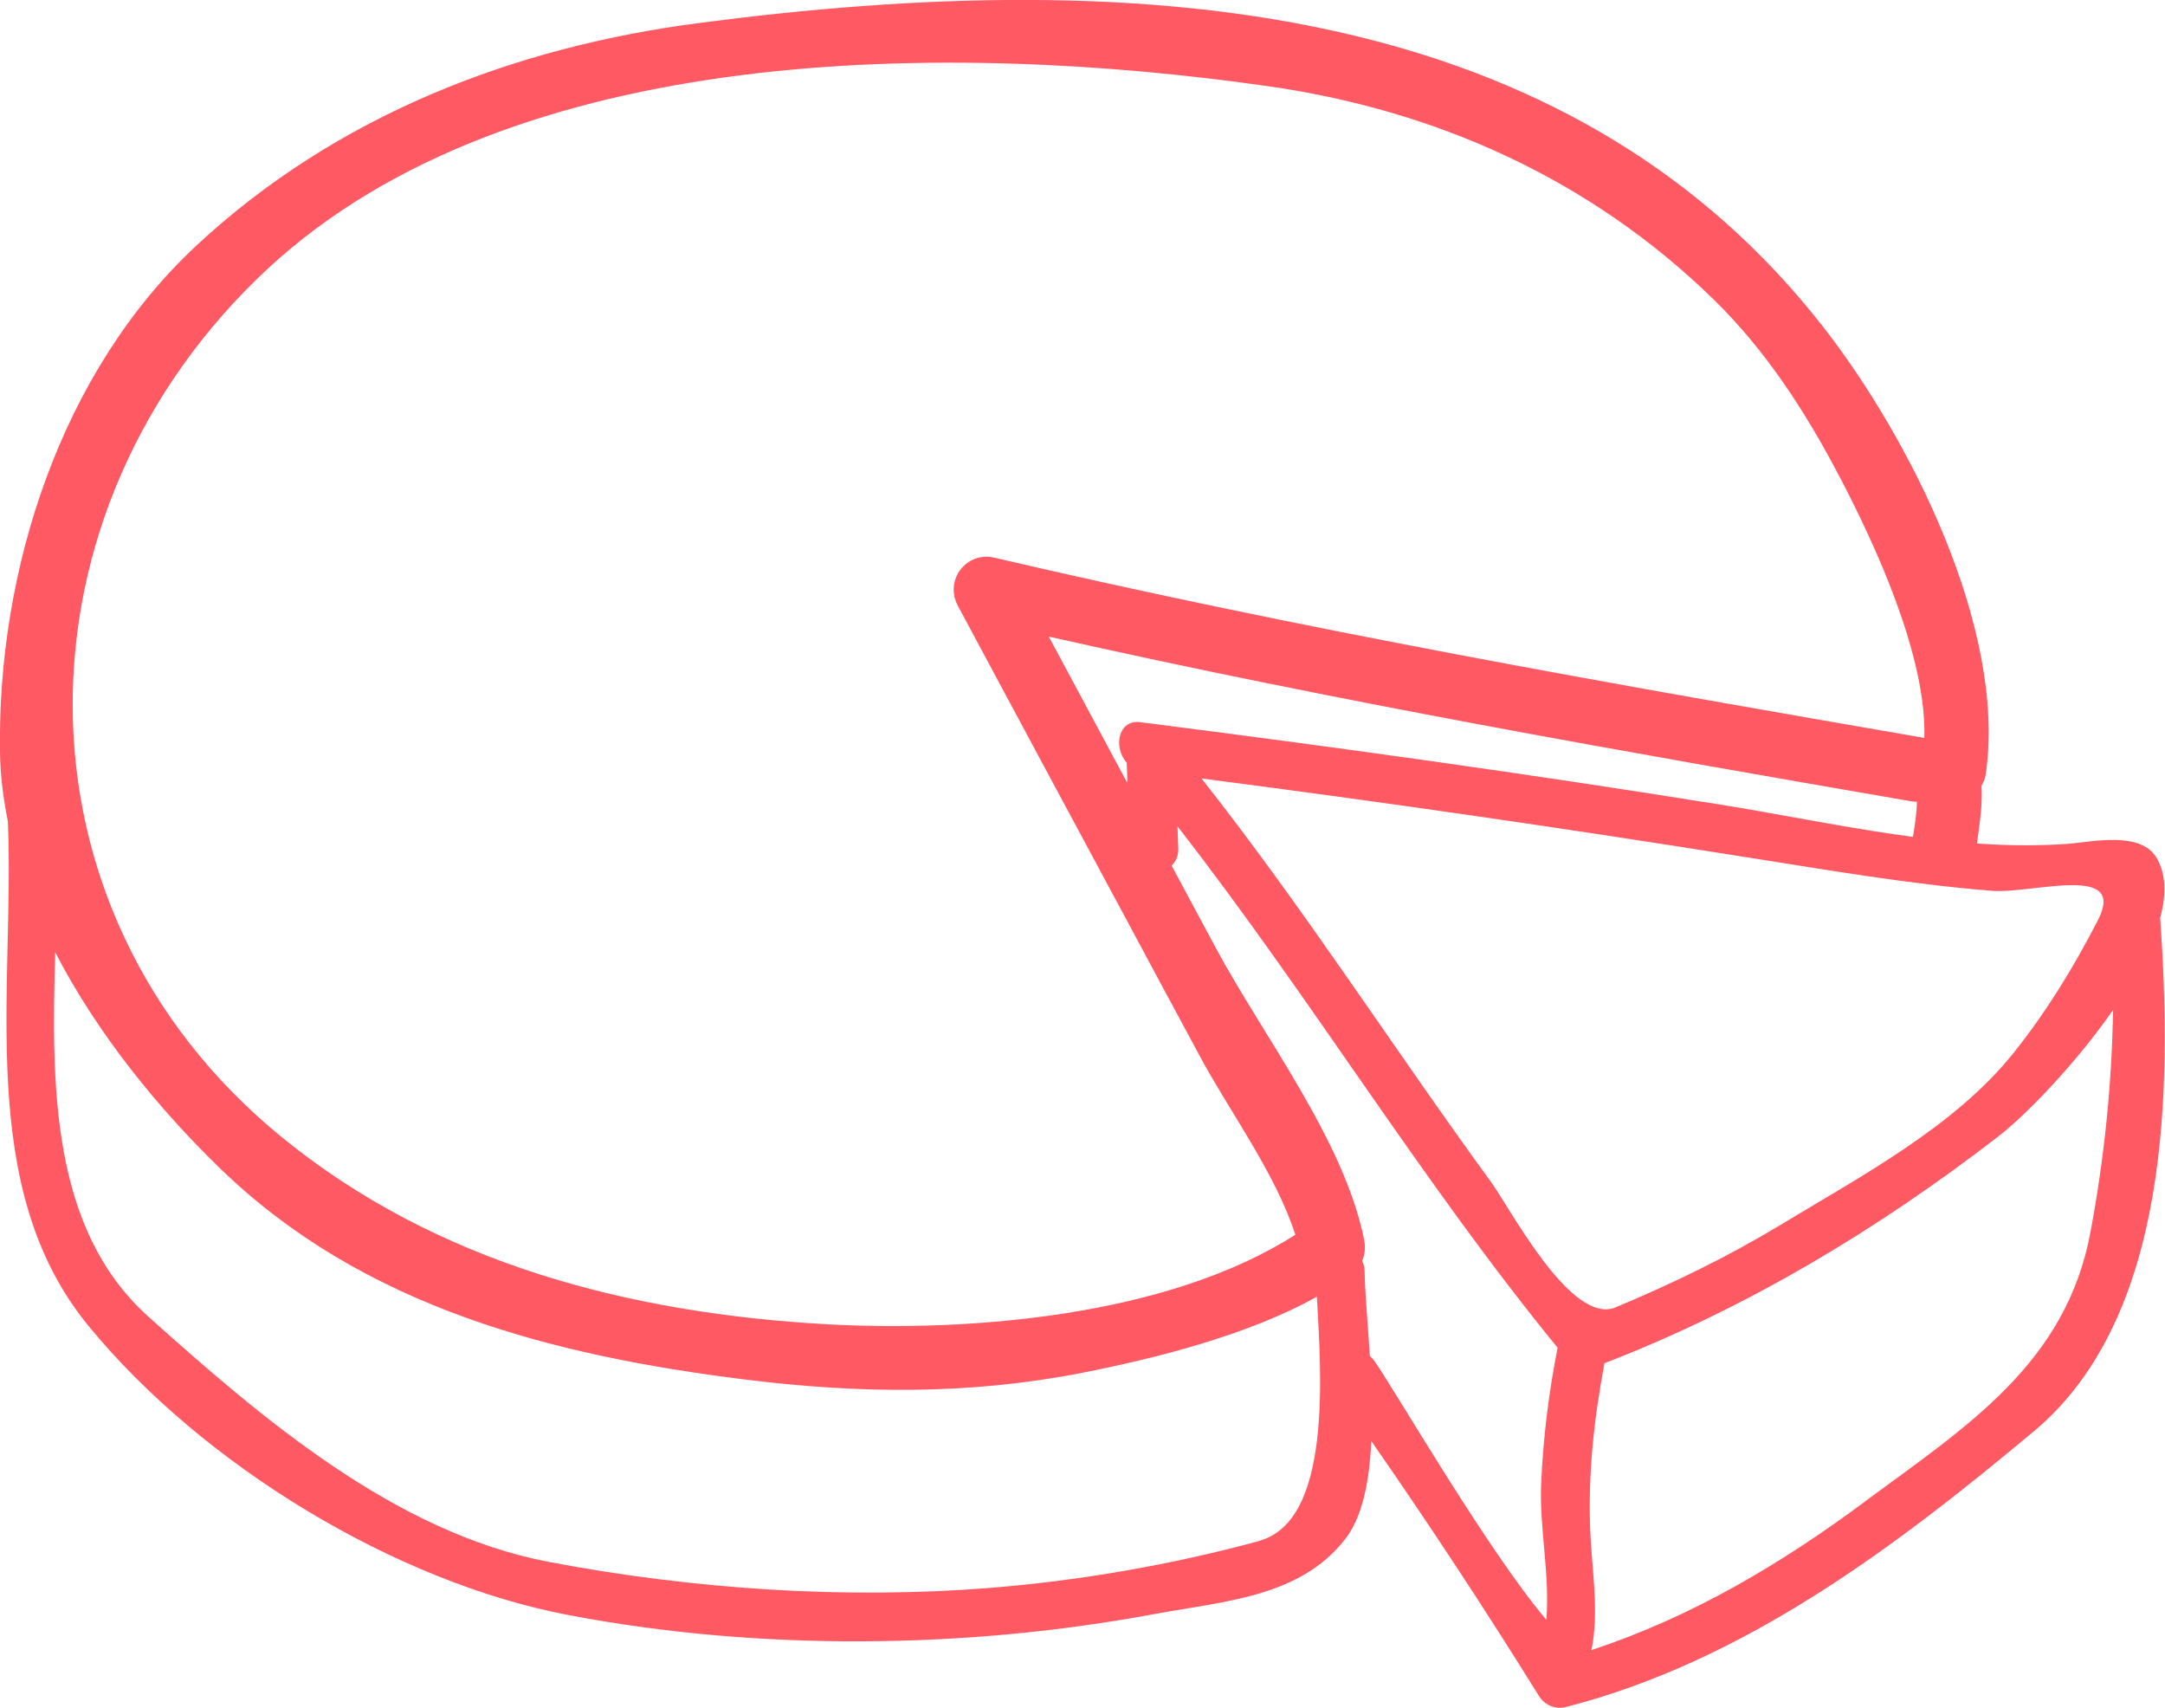 <svg xmlns="http://www.w3.org/2000/svg" id="Laag_2" data-name="Laag 2" viewBox="0 0 165 130.14"><defs><style> .cls-1 { fill: #ff5964; } </style></defs><g id="Laag_3" data-name="Laag 3"><path class="cls-1" d="M164.65,69.88c.45-1.72.43-3.29-.29-4.51-1.21-2.07-4.96-1.21-6.61-1.08-8.87.67-17.97-1.59-26.71-2.99-14.66-2.35-29.36-4.39-44.07-6.26-1.78-.28-2.14,1.94-1.1,3.07.02.52.04,1.04.05,1.56-2-3.72-4-7.44-5.99-11.16,21.76,4.9,43.72,8.75,65.68,12.54.97.17,1.76-.18,2.31-.75,1.33.77,3.17.51,3.43-1.39h0c1.56-10.97-5.78-25.51-12.4-34-9.16-11.73-21.33-18.73-35.72-22.19-15.96-3.85-33.71-3.09-49.86-.98-14.28,1.84-27.77,7.09-38.38,16.95C4.62,28.33-.21,43.47,0,57.29c.02,1.78.25,3.55.6,5.3.54,12.86-2.54,27.92,6.18,38.49,8.65,10.52,23.31,19.49,36.6,22,14.43,2.74,30.18,2.6,44.61-.09,5.31-.98,11.1-1.28,14.54-5.72,1.33-1.72,1.84-4.46,1.98-7.46,4.42,6.36,8.68,12.83,12.76,19.4.45.73,1.28,1.08,2.1.86,13.57-3.49,25.03-12.15,35.62-20.99,10.44-8.7,10.54-26.22,9.64-39.2ZM133.22,65.34c6.2.98,12.34,2.04,18.57,2.54,3.12.25,10.4-2.16,8.07,2.29-1.84,3.57-3.88,6.9-6.39,10.05-4.49,5.63-11.7,9.44-17.81,13.14-4.01,2.42-8.21,4.46-12.53,6.26-3.4,1.43-8.1-7.67-9.51-9.57-7.44-10.2-14.24-20.83-22.05-30.73,13.91,1.8,27.78,3.81,41.64,6.02ZM20.38,20.5C39.14,3.08,72.66,3.17,96.44,6.54c12.98,1.81,24.78,7.12,34.16,16.28,4.01,3.91,7.06,8.65,9.63,13.57,2.69,5.14,6.61,13.61,6.43,19.84-23.7-4.09-47.41-8.25-70.86-13.73-2.13-.51-3.85,1.68-2.8,3.66,4.1,7.63,8.17,15.24,12.28,22.86,2.04,3.82,4.1,7.63,6.14,11.42,2.21,4.14,5.8,8.97,7.3,13.65-9.75,6.23-24.8,7.4-35.55,6.83-15.13-.83-29.89-4.61-41.75-14.31C.18,69.23.66,38.86,20.38,20.5ZM95.95,117.43c-6.68,1.81-13.64,3.02-20.51,3.57-11.06.89-22.7.09-33.61-1.98-11.73-2.23-21.91-10.97-30.5-18.67-7.45-6.67-7.42-17.58-7.12-27.78,3.24,6.27,7.93,11.98,12.59,16.49,10.91,10.56,25.34,14.24,39.97,16.06,8.68,1.08,17.08,1.18,25.7-.51,5.45-1.07,12.64-2.85,17.89-5.8.32,5.77,1.2,17.09-4.41,18.61ZM104.4,103.31c-.16-2.48-.37-4.77-.4-6.42,0-.31-.07-.58-.19-.81.21-.47.27-1.01.15-1.63-1.53-7.57-7.67-15.46-11.33-22.27-1.12-2.07-2.22-4.15-3.34-6.22.32-.3.53-.73.51-1.31-.02-.56-.04-1.12-.06-1.68,10.08,12.94,18.59,27.03,28.97,39.73-.67,3.39-1.09,6.77-1.25,10.25-.17,3.36.68,7.05.39,10.48-4.51-5.32-11.65-17.69-13.11-19.73-.11-.15-.23-.27-.35-.38ZM142.15,114.41c-6.44,4.78-13.21,8.8-20.86,11.33.59-2.95.05-5.94-.09-9.01-.19-4.3.28-8.63,1.08-12.85,10.82-4.18,20.8-10.17,30-17.27,2.01-1.55,5.84-5.44,8.76-9.65-.09,5.65-.66,11.26-1.72,16.93-1.87,10.05-9.51,14.85-17.17,20.51Z"></path><path class="cls-1" d="M145.75,58.92c.7,1.81.16,3.88-.09,5.72-.19,1.34,1.28,2.48,2.48,2.48,1.5,0,2.29-1.14,2.48-2.48.31-2.35.79-4.77-.09-7.06-.48-1.28-1.65-2.13-3.05-1.72-1.17.31-2.2,1.78-1.72,3.05h0Z"></path></g></svg>